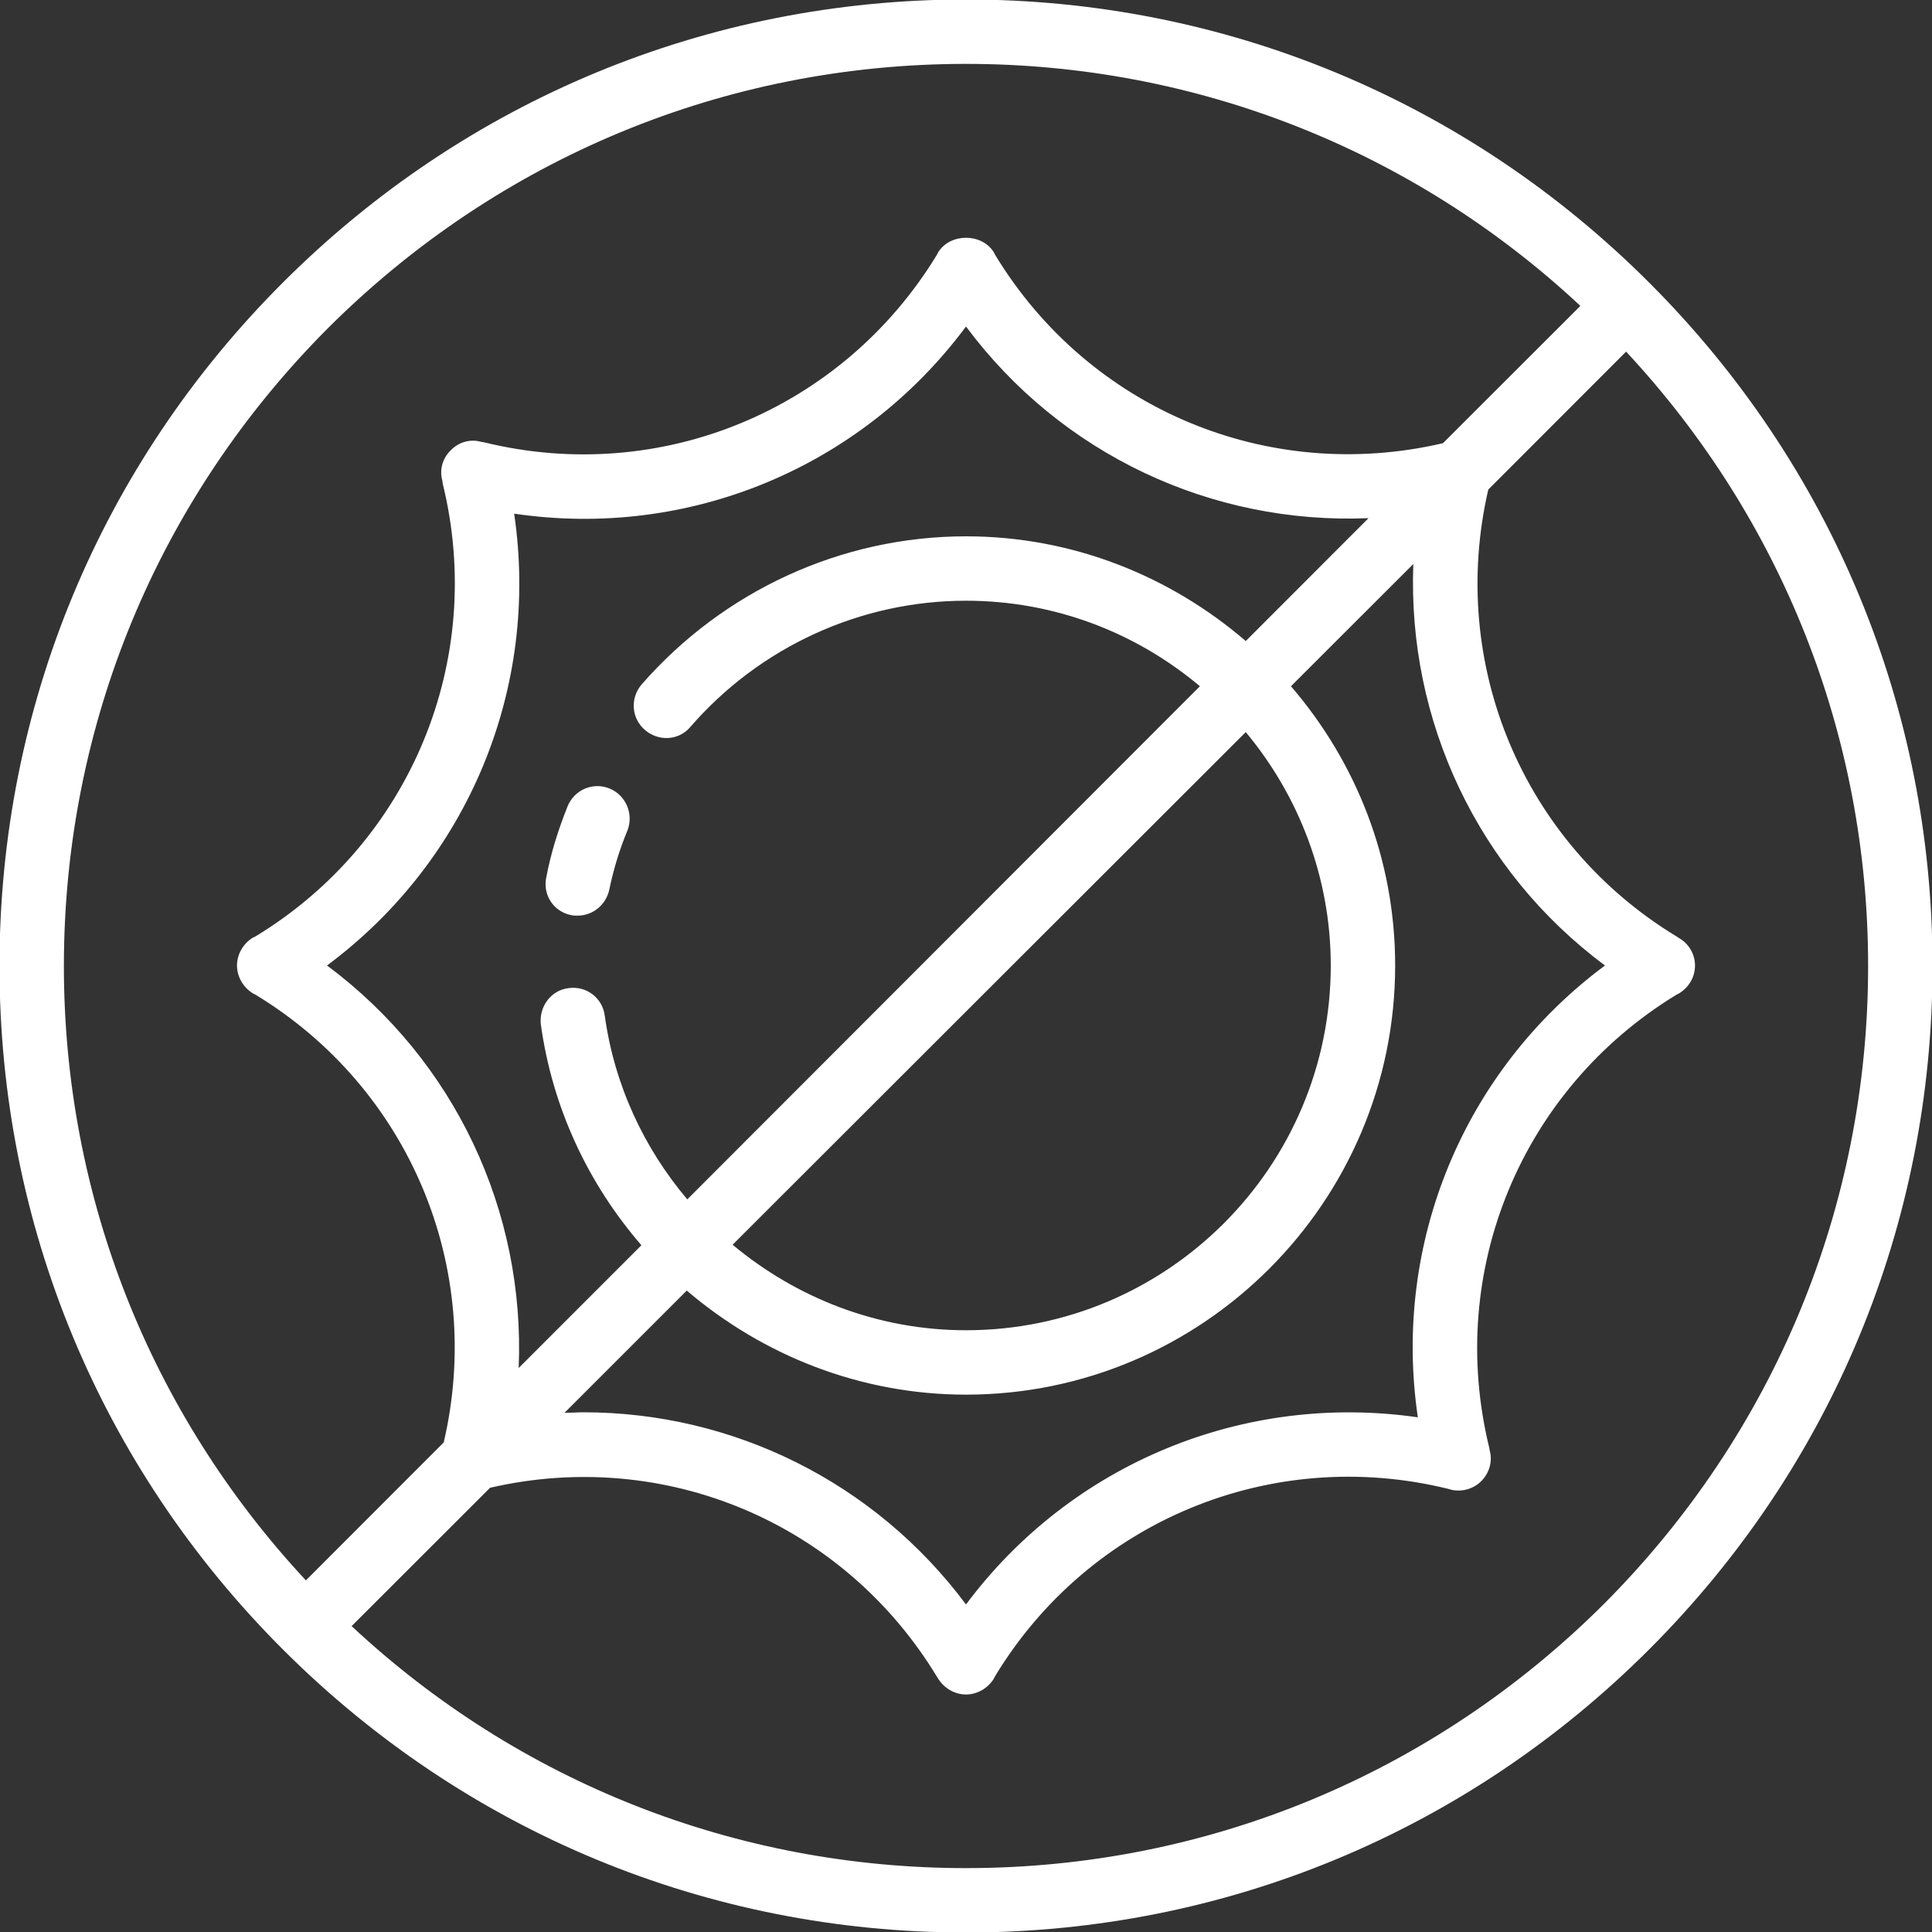<?xml version="1.0" encoding="UTF-8" standalone="no"?><svg xmlns="http://www.w3.org/2000/svg" xmlns:xlink="http://www.w3.org/1999/xlink" fill="#ffffff" height="15" preserveAspectRatio="xMidYMid meet" version="1" viewBox="0.5 0.5 15.0 15.0" width="15" zoomAndPan="magnify"><rect x="0.5" y="0.5" width="15.0" height="15.0" fill="#333333" stroke="none"/><g id="change1_1"><path d="M 8 0.496 C 5.996 0.496 4.113 1.277 2.695 2.695 C 1.277 4.113 0.496 5.996 0.496 8 C 0.496 10.004 1.277 11.887 2.695 13.305 C 4.113 14.723 5.996 15.504 8 15.504 C 10.004 15.504 11.887 14.723 13.305 13.305 C 14.723 11.887 15.504 10.004 15.504 8 C 15.504 5.996 14.723 4.113 13.305 2.695 C 11.887 1.277 10.004 0.496 8 0.496 Z M 3.047 3.047 C 4.371 1.727 6.129 0.996 8 0.996 C 9.785 0.996 11.473 1.664 12.77 2.875 L 11.703 3.941 C 10.344 4.258 8.953 3.676 8.227 2.48 L 8.215 2.457 C 8.121 2.309 7.879 2.309 7.785 2.457 L 7.773 2.48 C 7.039 3.684 5.629 4.27 4.258 3.934 L 4.234 3.93 C 4.148 3.906 4.059 3.934 4 3.996 C 3.938 4.055 3.91 4.145 3.934 4.23 L 3.938 4.258 C 4.273 5.625 3.688 7.039 2.484 7.77 L 2.461 7.781 C 2.387 7.828 2.34 7.91 2.34 7.996 C 2.34 8.082 2.387 8.164 2.461 8.211 L 2.484 8.223 C 3.68 8.949 4.262 10.344 3.945 11.699 L 2.875 12.77 C 1.664 11.469 0.996 9.785 0.996 8 C 0.996 6.129 1.727 4.371 3.047 3.047 Z M 11.508 11.504 C 10.156 11.309 8.816 11.863 8 12.957 C 7.293 12.008 6.191 11.465 5.031 11.465 C 4.984 11.465 4.934 11.469 4.883 11.469 L 5.832 10.52 C 6.422 11.023 7.18 11.328 8 11.328 C 9.836 11.328 11.332 9.832 11.332 7.996 C 11.332 7.168 11.027 6.414 10.523 5.828 L 11.473 4.879 C 11.426 6.094 11.973 7.262 12.961 7.996 C 11.863 8.812 11.309 10.152 11.508 11.504 Z M 4.492 4.488 C 5.844 4.688 7.184 4.133 8 3.035 C 8.738 4.027 9.906 4.574 11.125 4.523 L 10.172 5.477 C 9.586 4.973 8.828 4.664 8 4.664 C 7.035 4.664 6.117 5.086 5.48 5.816 C 5.391 5.922 5.402 6.078 5.508 6.168 C 5.613 6.258 5.77 6.25 5.859 6.145 C 6.398 5.523 7.18 5.164 8 5.164 C 8.691 5.164 9.324 5.414 9.816 5.828 L 5.836 9.812 C 5.5 9.414 5.27 8.926 5.195 8.383 C 5.176 8.246 5.051 8.152 4.914 8.172 C 4.777 8.188 4.684 8.316 4.699 8.453 C 4.789 9.105 5.07 9.695 5.48 10.168 L 4.527 11.121 C 4.578 9.902 4.031 8.734 3.039 7.996 C 4.137 7.18 4.691 5.84 4.492 4.488 Z M 10.172 6.184 C 10.582 6.676 10.832 7.309 10.832 7.996 C 10.832 9.559 9.562 10.828 8 10.828 C 7.316 10.828 6.684 10.578 6.188 10.164 Z M 12.953 12.953 C 11.629 14.273 9.871 15.004 8 15.004 C 6.215 15.004 4.527 14.336 3.23 13.125 L 4.305 12.051 C 5.66 11.738 7.047 12.32 7.773 13.516 L 7.785 13.535 C 7.832 13.609 7.914 13.656 8 13.656 C 8.086 13.656 8.168 13.609 8.215 13.535 L 8.227 13.512 C 8.957 12.309 10.371 11.723 11.742 12.059 L 11.766 12.066 C 11.852 12.086 11.941 12.059 12 12 C 12.062 11.938 12.09 11.848 12.066 11.762 L 12.062 11.738 C 11.727 10.367 12.312 8.957 13.516 8.223 L 13.539 8.211 C 13.613 8.164 13.66 8.086 13.66 7.996 C 13.66 7.91 13.613 7.828 13.539 7.785 L 13.516 7.77 C 12.324 7.047 11.742 5.656 12.055 4.301 L 13.125 3.23 C 14.336 4.531 15.004 6.215 15.004 8 C 15.004 9.871 14.273 11.629 12.953 12.953 Z M 12.953 12.953"/><path d="M 4.934 7.605 C 4.949 7.609 4.969 7.609 4.984 7.609 C 5.102 7.609 5.203 7.527 5.23 7.41 C 5.262 7.254 5.309 7.098 5.371 6.949 C 5.422 6.82 5.359 6.672 5.23 6.621 C 5.102 6.57 4.957 6.633 4.906 6.762 C 4.836 6.938 4.777 7.121 4.742 7.309 C 4.711 7.445 4.797 7.578 4.934 7.605 Z M 4.934 7.605"/></g></svg>